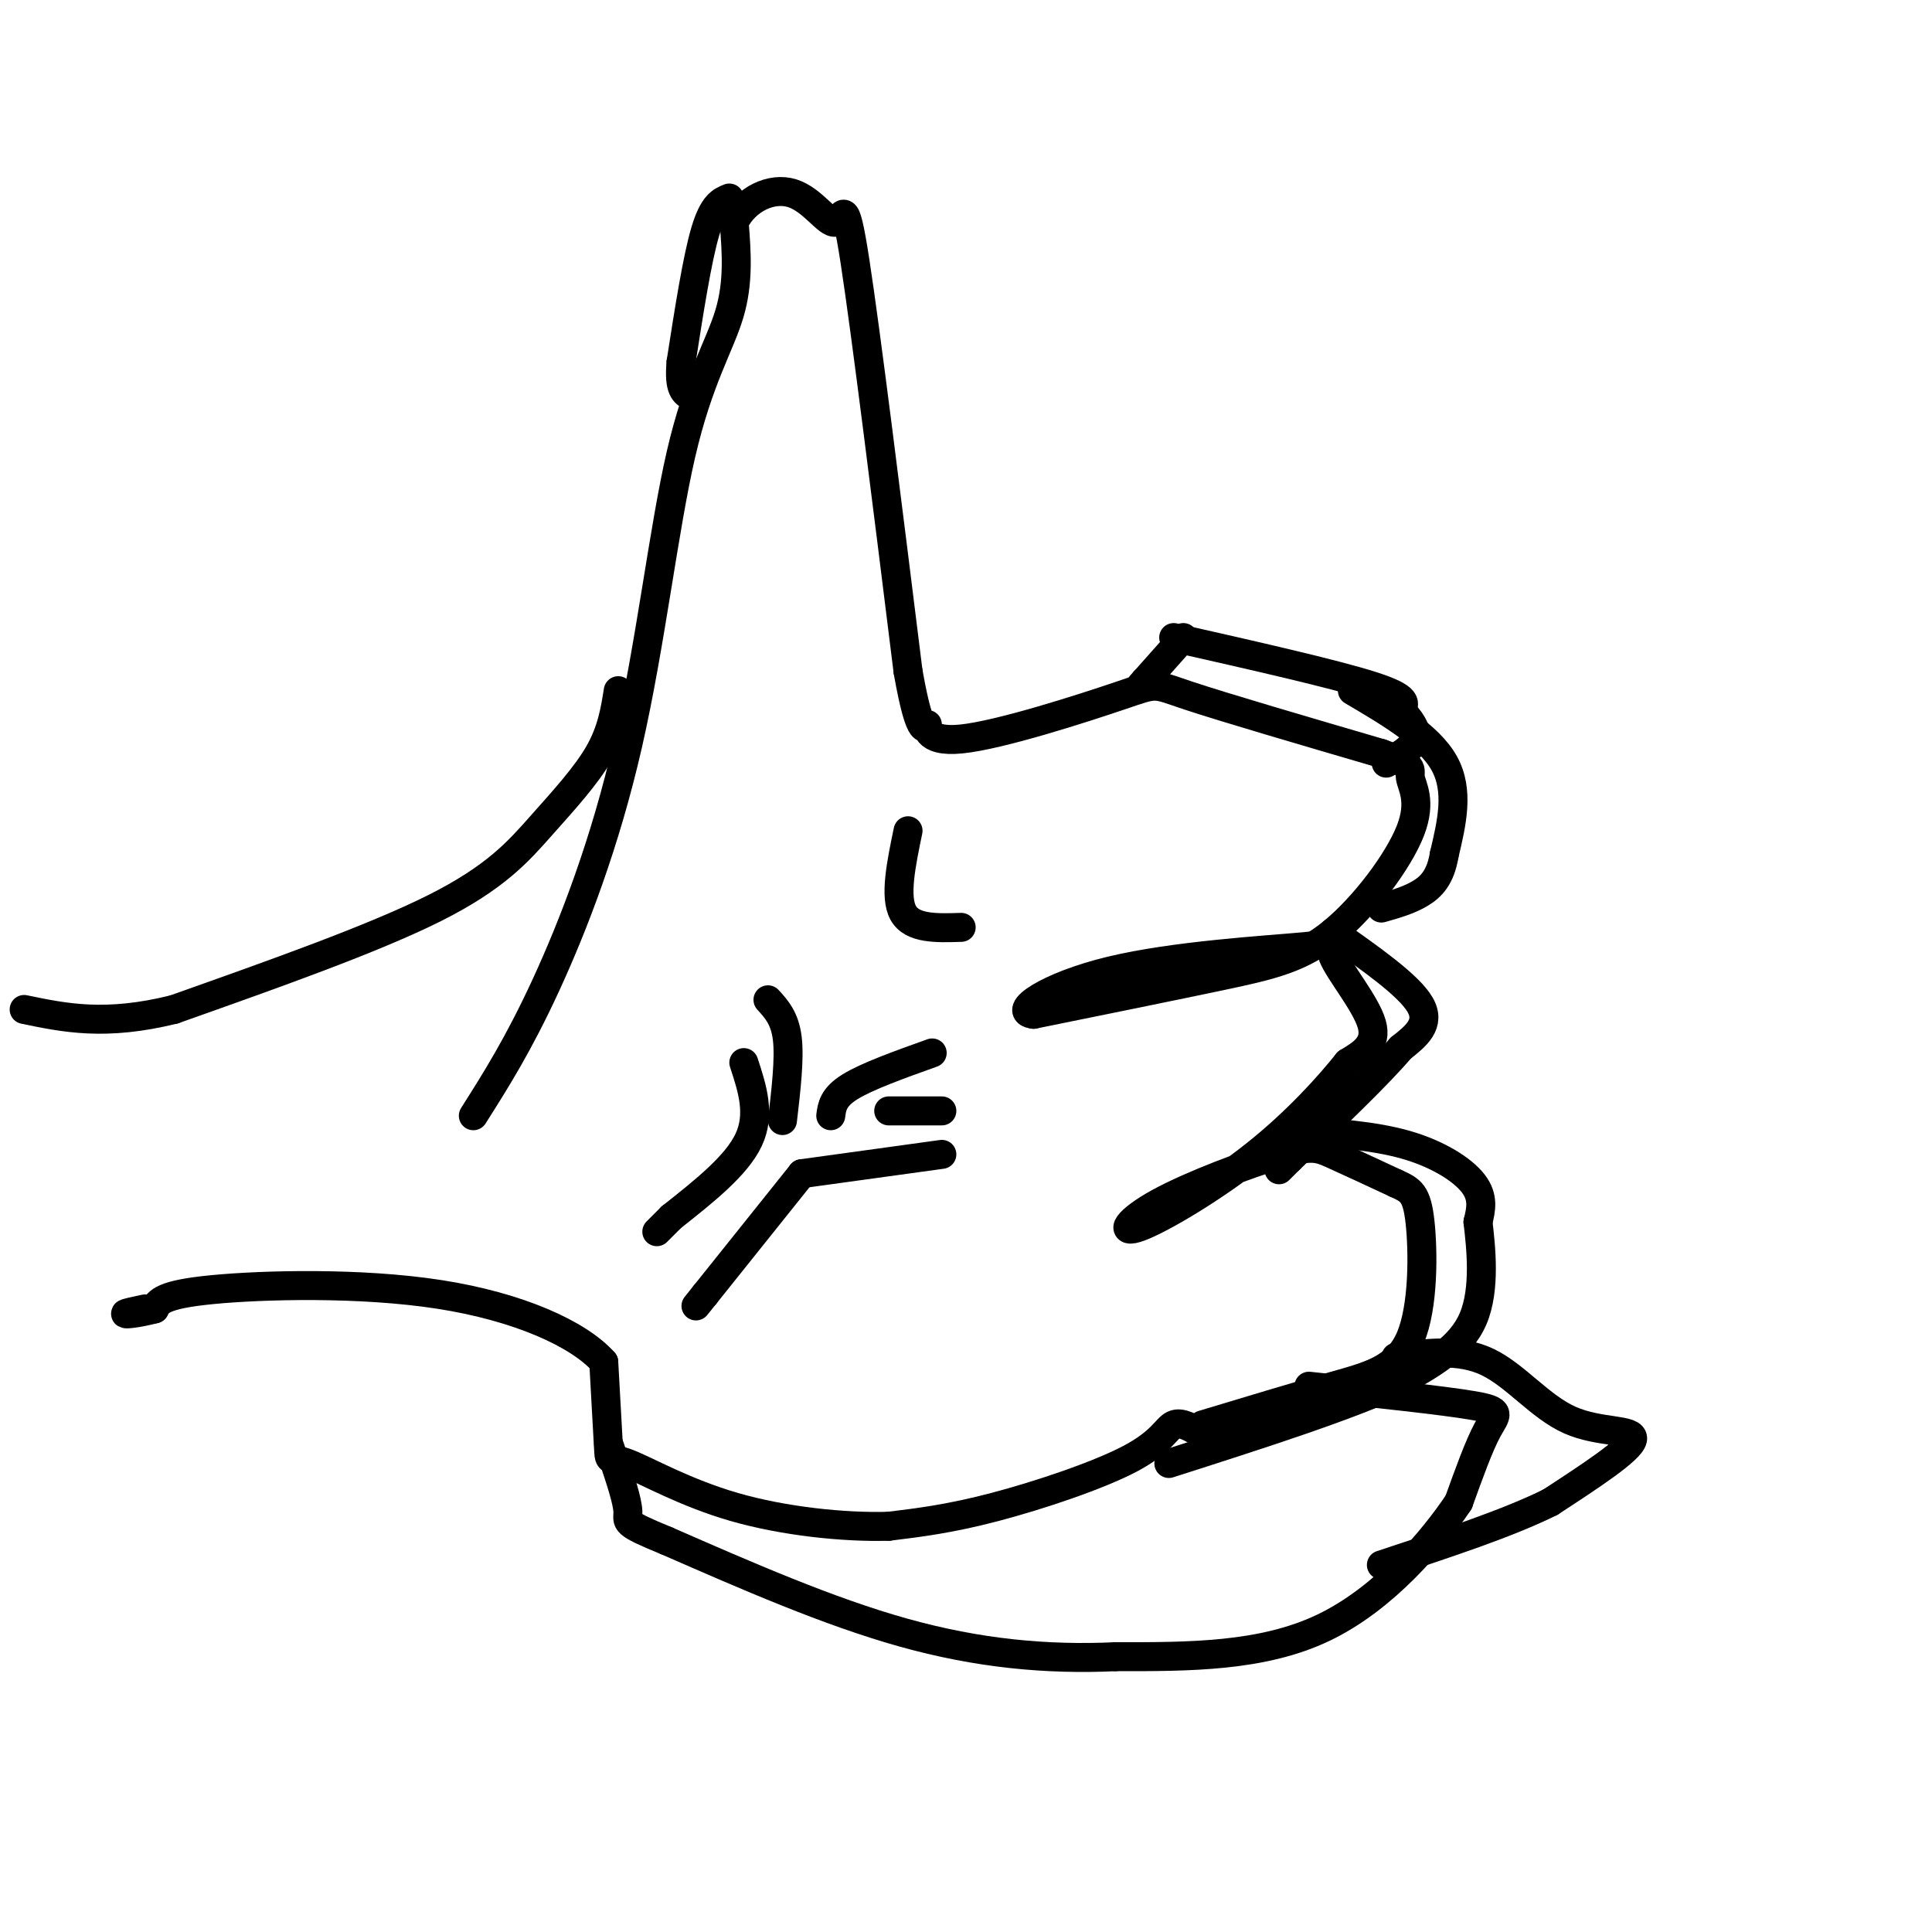 <svg viewBox='0 0 400 400' version='1.1' xmlns='http://www.w3.org/2000/svg' xmlns:xlink='http://www.w3.org/1999/xlink'><g fill='none' stroke='rgb(0,0,0)' stroke-width='6' stroke-linecap='round' stroke-linejoin='round'><path d='M98,231c4.670,-7.367 9.340,-14.734 15,-27c5.660,-12.266 12.311,-29.432 17,-50c4.689,-20.568 7.416,-44.537 11,-60c3.584,-15.463 8.024,-22.418 10,-29c1.976,-6.582 1.488,-12.791 1,-19'/><path d='M152,46c2.356,-4.805 7.745,-7.319 12,-6c4.255,1.319 7.376,6.470 9,6c1.624,-0.470 1.750,-6.563 4,8c2.250,14.563 6.625,49.781 11,85'/><path d='M188,139c2.693,15.323 3.926,11.131 4,11c0.074,-0.131 -1.011,3.800 7,3c8.011,-0.800 25.118,-6.331 33,-9c7.882,-2.669 6.538,-2.477 14,0c7.462,2.477 23.731,7.238 40,12'/><path d='M286,156c7.352,2.631 5.732,3.208 6,5c0.268,1.792 2.422,4.800 0,11c-2.422,6.200 -9.421,15.592 -16,21c-6.579,5.408 -12.737,6.831 -23,9c-10.263,2.169 -24.632,5.085 -39,8'/><path d='M214,210c-4.778,-0.518 2.778,-5.813 16,-9c13.222,-3.187 32.111,-4.267 40,-5c7.889,-0.733 4.778,-1.121 6,2c1.222,3.121 6.778,9.749 8,14c1.222,4.251 -1.889,6.126 -5,8'/><path d='M279,220c-3.655,4.592 -10.291,12.070 -19,19c-8.709,6.930 -19.491,13.310 -24,15c-4.509,1.690 -2.745,-1.310 4,-5c6.745,-3.690 18.470,-8.070 25,-10c6.530,-1.930 7.866,-1.408 11,0c3.134,1.408 8.067,3.704 13,6'/><path d='M289,245c3.096,1.419 4.335,1.968 5,8c0.665,6.032 0.756,17.547 -2,24c-2.756,6.453 -8.359,7.844 -16,10c-7.641,2.156 -17.321,5.078 -27,8'/><path d='M249,297c-2.220,-1.363 -4.440,-2.726 -6,-2c-1.560,0.726 -2.458,3.542 -9,7c-6.542,3.458 -18.726,7.560 -28,10c-9.274,2.440 -15.637,3.220 -22,4'/><path d='M184,316c-9.378,0.268 -21.823,-1.062 -32,-4c-10.177,-2.938 -18.086,-7.483 -22,-9c-3.914,-1.517 -3.833,-0.005 -4,-3c-0.167,-2.995 -0.584,-10.498 -1,-18'/><path d='M125,282c-5.190,-5.845 -17.667,-11.458 -34,-14c-16.333,-2.542 -36.524,-2.012 -47,-1c-10.476,1.012 -11.238,2.506 -12,4'/><path d='M32,271c-3.378,0.889 -5.822,1.111 -6,1c-0.178,-0.111 1.911,-0.556 4,-1'/><path d='M128,143c-0.667,4.179 -1.333,8.357 -4,13c-2.667,4.643 -7.333,9.750 -12,15c-4.667,5.250 -9.333,10.643 -22,17c-12.667,6.357 -33.333,13.679 -54,21'/><path d='M36,209c-14.167,3.500 -22.583,1.750 -31,0'/><path d='M188,172c-1.417,6.833 -2.833,13.667 -1,17c1.833,3.333 6.917,3.167 12,3'/><path d='M243,132c16.583,3.750 33.167,7.500 41,10c7.833,2.500 6.917,3.750 6,5'/><path d='M290,147c1.867,1.889 3.533,4.111 3,6c-0.533,1.889 -3.267,3.444 -6,5'/><path d='M245,132c0.000,0.000 -8.000,9.000 -8,9'/><path d='M237,141c-1.333,1.500 -0.667,0.750 0,0'/><path d='M280,143c7.917,4.667 15.833,9.333 19,15c3.167,5.667 1.583,12.333 0,19'/><path d='M299,177c-0.756,4.600 -2.644,6.600 -5,8c-2.356,1.400 -5.178,2.200 -8,3'/><path d='M276,193c7.833,5.500 15.667,11.000 18,15c2.333,4.000 -0.833,6.500 -4,9'/><path d='M290,217c-4.500,5.333 -13.750,14.167 -23,23'/><path d='M267,240c-3.833,3.833 -1.917,1.917 0,0'/><path d='M268,234c8.178,0.556 16.356,1.111 23,3c6.644,1.889 11.756,5.111 14,8c2.244,2.889 1.622,5.444 1,8'/><path d='M306,253c0.600,5.111 1.600,13.889 -1,20c-2.600,6.111 -8.800,9.556 -15,13'/><path d='M290,286c-10.500,5.000 -29.250,11.000 -48,17'/><path d='M154,220c1.750,5.333 3.500,10.667 1,16c-2.500,5.333 -9.250,10.667 -16,16'/><path d='M139,252c-3.167,3.167 -3.083,3.083 -3,3'/><path d='M166,243c0.000,0.000 -20.000,25.000 -20,25'/><path d='M146,268c-3.333,4.167 -1.667,2.083 0,0'/><path d='M166,243c0.000,0.000 29.000,-4.000 29,-4'/><path d='M162,232c0.750,-6.417 1.500,-12.833 1,-17c-0.500,-4.167 -2.250,-6.083 -4,-8'/><path d='M172,231c0.250,-1.917 0.500,-3.833 4,-6c3.500,-2.167 10.250,-4.583 17,-7'/><path d='M184,230c0.000,0.000 11.000,0.000 11,0'/><path d='M151,41c-1.667,0.667 -3.333,1.333 -5,7c-1.667,5.667 -3.333,16.333 -5,27'/><path d='M141,75c-0.500,5.667 0.750,6.333 2,7'/><path d='M271,287c13.889,1.467 27.778,2.933 34,4c6.222,1.067 4.778,1.733 3,5c-1.778,3.267 -3.889,9.133 -6,15'/><path d='M302,311c-5.244,7.844 -15.356,19.956 -28,26c-12.644,6.044 -27.822,6.022 -43,6'/><path d='M231,343c-14.289,0.667 -28.511,-0.667 -44,-5c-15.489,-4.333 -32.244,-11.667 -49,-19'/><path d='M138,319c-9.267,-3.800 -7.933,-3.800 -8,-6c-0.067,-2.200 -1.533,-6.600 -3,-11'/><path d='M127,302c-0.667,-2.333 -0.833,-2.667 -1,-3'/><path d='M289,281c6.595,-0.893 13.190,-1.786 19,1c5.810,2.786 10.833,9.250 17,12c6.167,2.750 13.476,1.786 13,4c-0.476,2.214 -8.738,7.607 -17,13'/><path d='M321,311c-8.667,4.333 -21.833,8.667 -35,13'/></g>
</svg>